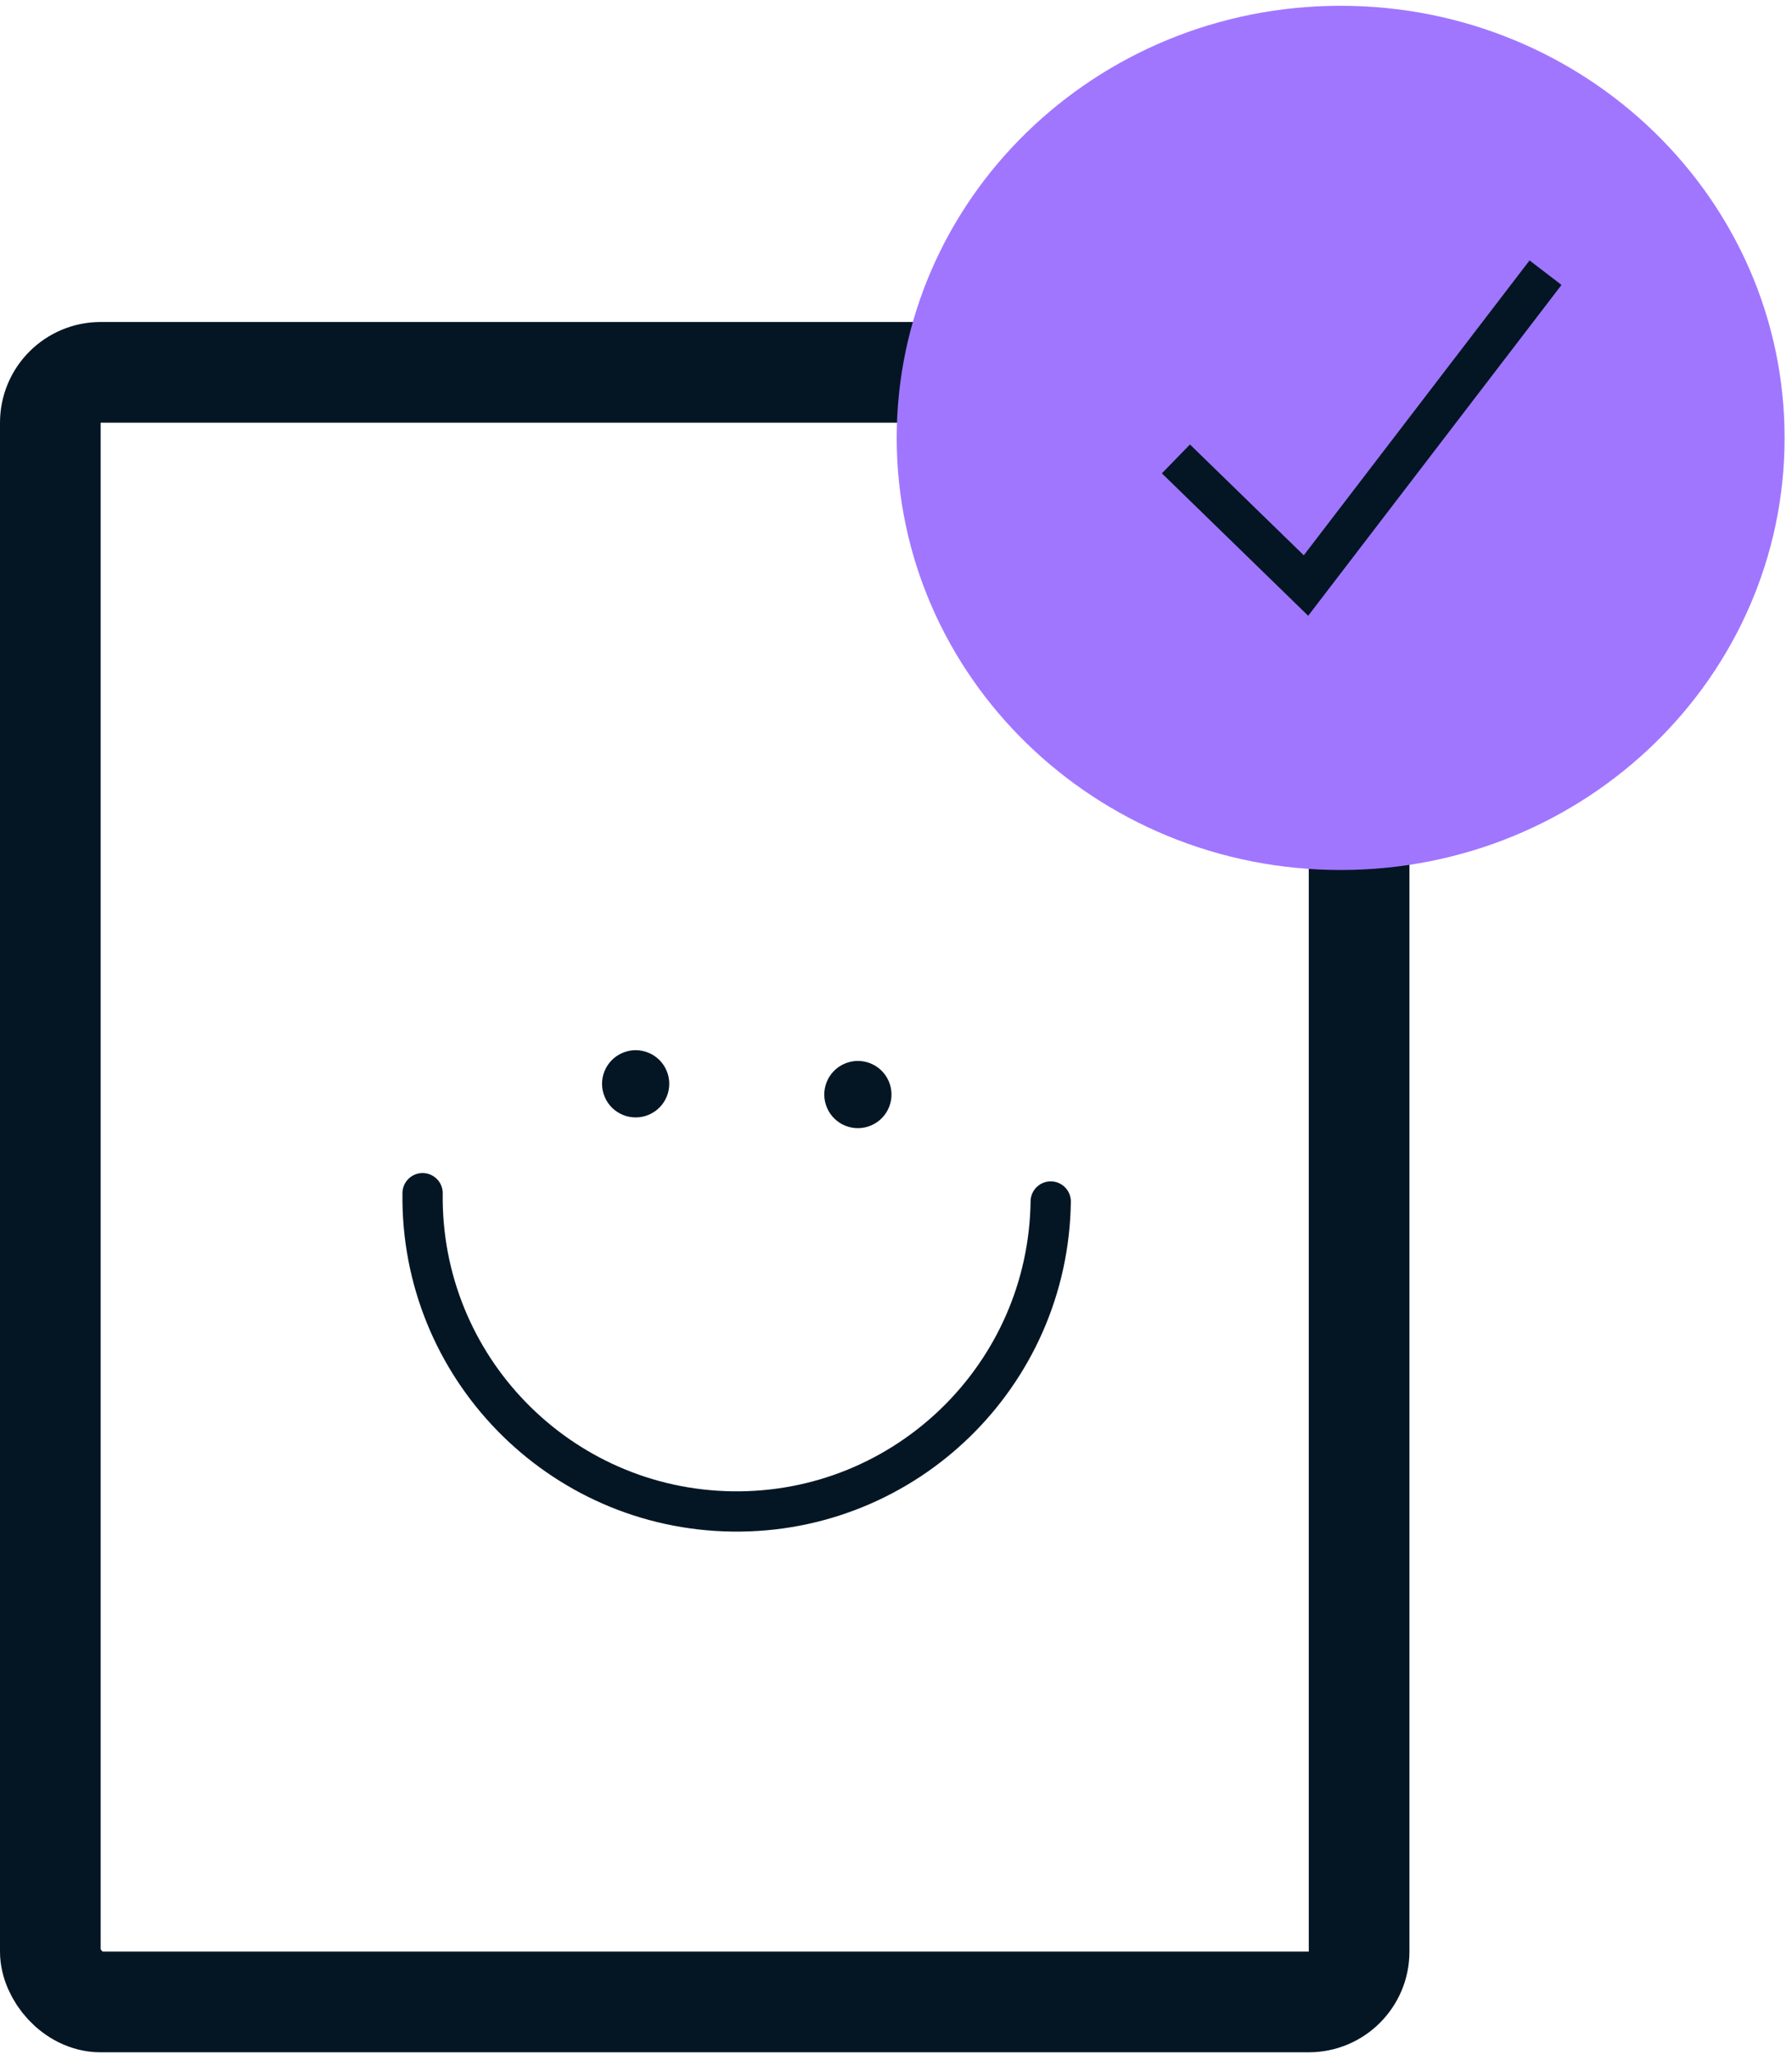 <svg width="89" height="102" viewBox="0 0 89 102" fill="none" xmlns="http://www.w3.org/2000/svg">
<rect x="2.5" y="18.489" width="65" height="80.92" rx="2.5" stroke="#041624" stroke-width="5"/>
<path d="M52.184 59.662C52.069 68.276 44.994 75.167 36.38 75.053C27.765 74.939 20.874 67.863 20.988 59.249" stroke="#041624" stroke-width="2" stroke-linecap="round"/>
<circle cx="31.57" cy="53.818" r="1.669" transform="rotate(-23.43 31.57 53.818)" fill="#041624"/>
<circle cx="42.607" cy="54.351" r="1.669" transform="rotate(-23.43 42.607 54.351)" fill="#041624"/>
<path d="M66.584 43.201C78.761 43.201 88.632 33.595 88.632 21.744C88.632 9.894 78.761 0.287 66.584 0.287C54.407 0.287 44.535 9.894 44.535 21.744C44.535 33.595 54.407 43.201 66.584 43.201Z" fill="#A076FF"/>
<path d="M58.402 22.788L64.862 29.075L76.759 13.54" fill="#A076FF"/>
<path d="M58.402 22.788L64.862 29.075L76.759 13.54" stroke="#041624" stroke-width="2" stroke-miterlimit="10"/>
</svg>
